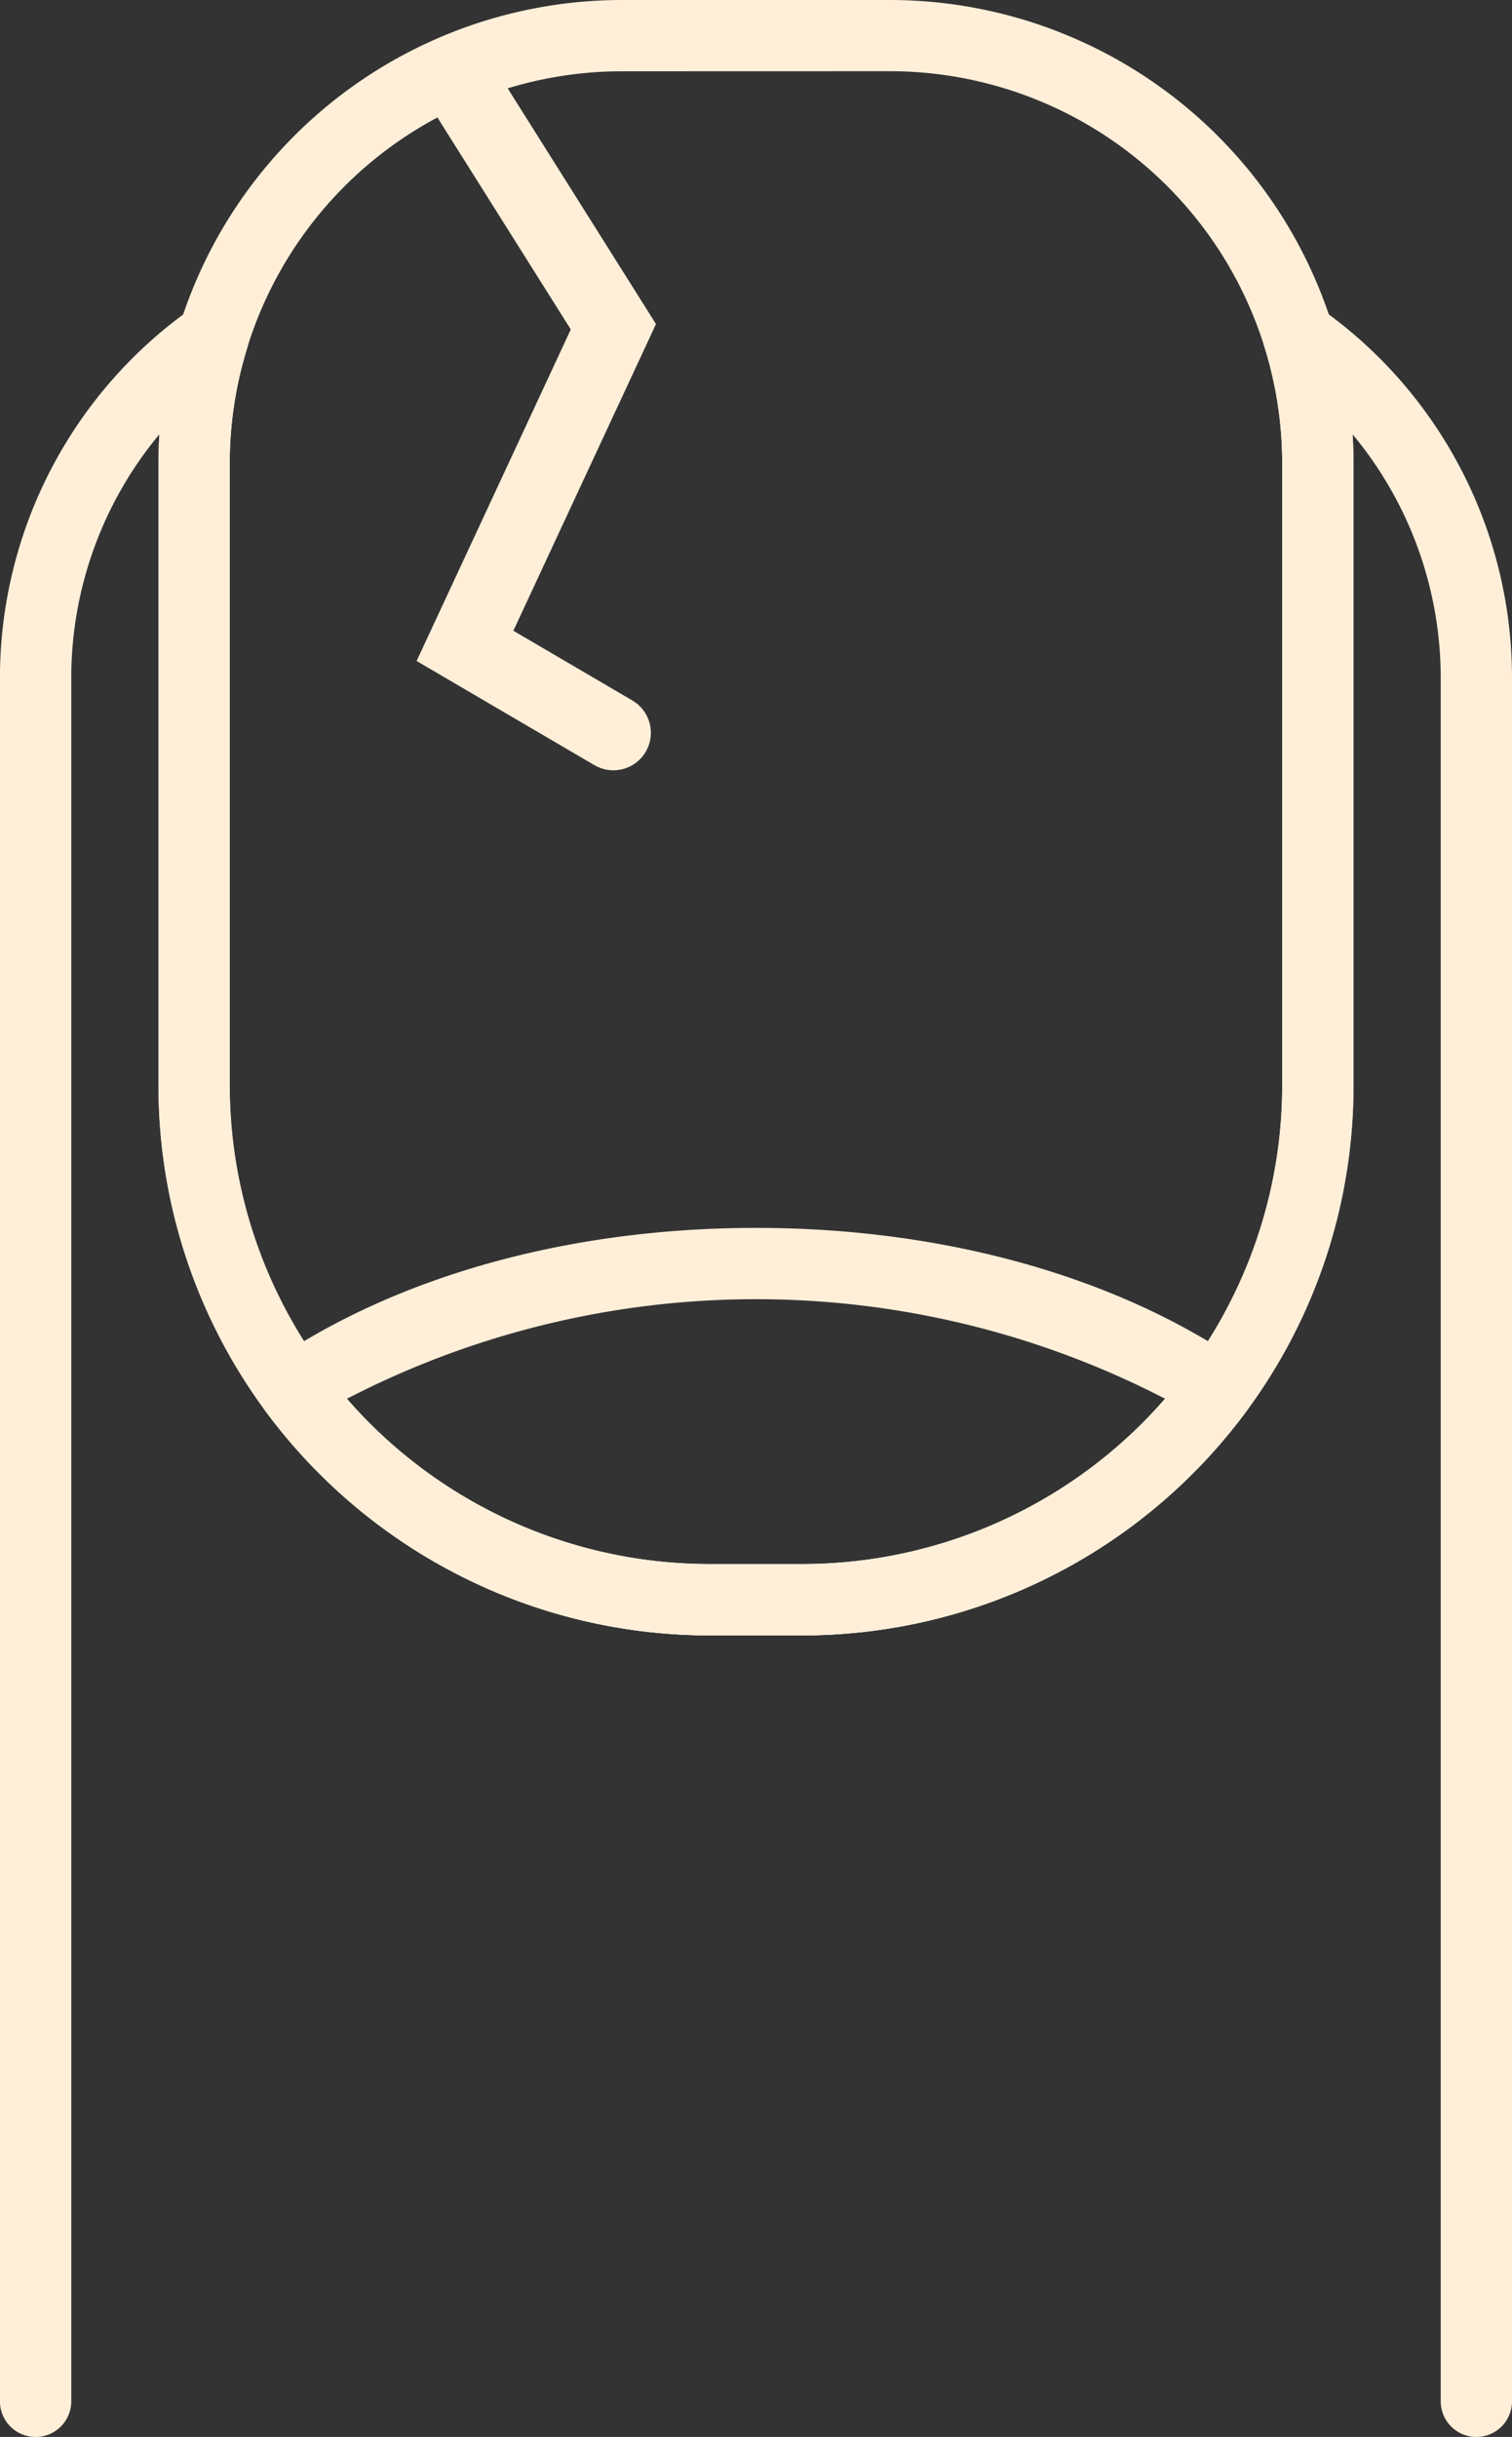 <?xml version="1.0" encoding="UTF-8"?>
<svg xmlns="http://www.w3.org/2000/svg" width="60.494" height="97.491" viewBox="0 0 60.494 97.491">
  <rect x="0" y="0" width="60.494" height="97.491" fill="#333333" stroke="none"/>
  <g id="Group_1230" data-name="Group 1230" transform="translate(-467.001 -557.63)">
    <g id="Group_573" data-name="Group 573" transform="translate(63.852 467.042)">
      <path id="Path_1746" data-name="Path 1746" d="M462.217,197.144a1.426,1.426,0,0,1-1.426-1.426V126.774a15.238,15.238,0,0,0-3.526-9.746q.037.585.037,1.173v24.863a22.037,22.037,0,0,1-22.012,22.012H431.5a22.037,22.037,0,0,1-22.012-22.012V118.2q0-.589.037-1.173A15.238,15.238,0,0,0,406,126.774v68.944a1.426,1.426,0,0,1-2.853,0V126.774a18.086,18.086,0,0,1,7.723-14.821,1.426,1.426,0,0,1,2.178,1.6,15.551,15.551,0,0,0-.706,4.653v24.863a19.181,19.181,0,0,0,19.16,19.16h3.787a19.181,19.181,0,0,0,19.16-19.16V118.2a15.54,15.54,0,0,0-.707-4.653,1.426,1.426,0,0,1,2.178-1.6,18.087,18.087,0,0,1,7.723,14.821v68.944A1.426,1.426,0,0,1,462.217,197.144Z" transform="translate(0 -9.065)" fill="#ffefd9"></path>
      <path id="Path_1747" data-name="Path 1747" d="M440.063,156.011h-3.787a22.105,22.105,0,0,1-17.738-8.98A21.844,21.844,0,0,1,414.264,134V109.137a18.552,18.552,0,0,1,18.548-18.549h10.715a18.554,18.554,0,0,1,18.549,18.549V134a21.845,21.845,0,0,1-4.274,13.032A22.105,22.105,0,0,1,440.063,156.011Zm-7.251-62.571a15.7,15.7,0,0,0-15.7,15.7V134a19.012,19.012,0,0,0,3.719,11.341,19.243,19.243,0,0,0,15.441,7.818h3.787a19.243,19.243,0,0,0,15.44-7.818A19.01,19.01,0,0,0,459.223,134V109.137a15.7,15.7,0,0,0-15.7-15.7Z" transform="translate(-4.774)" fill="#ffefd9"></path>
      <path id="Path_1748" data-name="Path 1748" d="M443.071,192.988h-3.787a22.105,22.105,0,0,1-17.738-8.98,1.426,1.426,0,0,1,.35-2.027c5.052-3.414,11.9-5.294,19.284-5.294s14.227,1.88,19.279,5.294a1.427,1.427,0,0,1,.35,2.027A22.105,22.105,0,0,1,443.071,192.988Zm-18.262-9.465a19.246,19.246,0,0,0,14.476,6.612h3.787a19.25,19.25,0,0,0,14.476-6.612,35.623,35.623,0,0,0-32.738,0Z" transform="translate(-7.782 -36.977)" fill="#ffefd9"></path>
    </g>
    <path id="Path_1749" data-name="Path 1749" d="M3869.605,3387.266l5.937,9.436-5.937,12.766,5.937,3.478" transform="translate(-3384 -2826)" fill="none" stroke="#ffefd9" stroke-linecap="round" stroke-width="3"></path>
  </g>
</svg>
